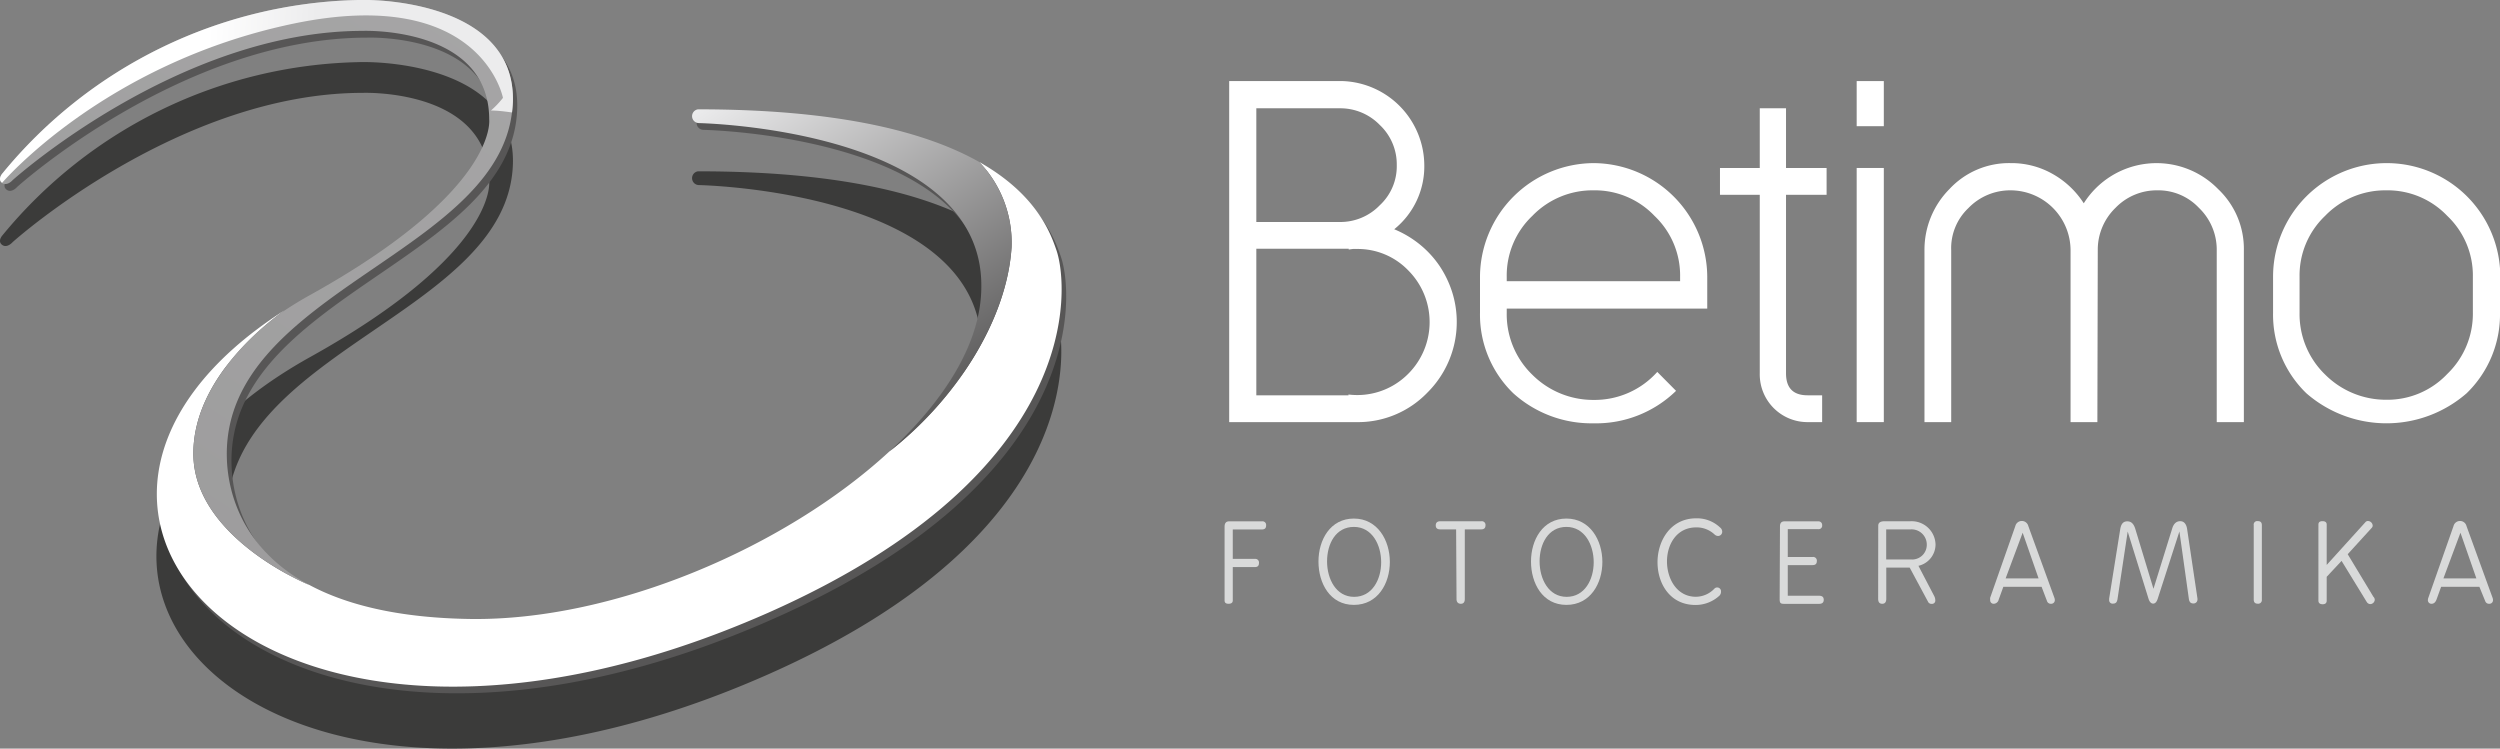 <svg xmlns="http://www.w3.org/2000/svg" xmlns:xlink="http://www.w3.org/1999/xlink" viewBox="0 0 314.19 94.08"><rect x="0" y="0" width="314.19" height="94.08" fill="#808080" stroke="none"/><defs><style>.cls-1,.cls-5{fill:#fff;}.cls-2{fill:#d9dada;}.cls-3{fill:#3b3b3a;}.cls-3,.cls-4,.cls-5,.cls-6,.cls-7,.cls-8{fill-rule:evenodd;}.cls-4{fill:#575656;}.cls-6{fill:url(#GradientFill_4);}.cls-7{fill:url(#GradientFill_4-2);}.cls-8{fill:url(#GradientFill_5);}</style><linearGradient id="GradientFill_4" x1="124.31" y1="48.63" x2="96.6" y2="7.55" gradientUnits="userSpaceOnUse"><stop offset="0" stop-color="#575656"/><stop offset="1" stop-color="#ececed"/></linearGradient><linearGradient id="GradientFill_4-2" x1="-341.76" y1="604.06" x2="406.56" y2="-548.24" xlink:href="#GradientFill_4"/><linearGradient id="GradientFill_5" x1="25.81" y1="11.68" x2="39.23" y2="12.38" gradientUnits="userSpaceOnUse"><stop offset="0" stop-color="#fff"/><stop offset="1" stop-color="#ececed"/></linearGradient></defs><g id="Layer_2" data-name="Layer 2"><g id="Layer_2-2" data-name="Layer 2"><path class="cls-1" d="M179,20.75a10.13,10.13,0,0,1-3.78,8.06,13,13,0,0,1,3.19,1.89,12.59,12.59,0,0,1,2.48,2.68,13,13,0,0,1,1.6,3.29,12.51,12.51,0,0,1-3.13,12.7,12.1,12.1,0,0,1-8.88,3.68h-16V10.19h14.29A10.65,10.65,0,0,1,179,20.75ZM157.89,27.9H168.4a6.88,6.88,0,0,0,5-2.1,6.68,6.68,0,0,0,2.14-5.05,6.8,6.8,0,0,0-2.14-5.05,6.91,6.91,0,0,0-5-2.09H157.89Zm0,3.36V49.68h11.58v-.1a9,9,0,0,0,7.14-2.25A9.2,9.2,0,0,0,177,34a8.81,8.81,0,0,0-6.48-2.71,4.36,4.36,0,0,0-.51,0l-.51.07v-.1Z"/><path class="cls-1" d="M210.64,49.12a14.39,14.39,0,0,1-10.36,4.08,14.65,14.65,0,0,1-10.1-3.78A13.73,13.73,0,0,1,186,39.32V34.78A14.36,14.36,0,0,1,200.28,20.5a14.36,14.36,0,0,1,14.28,14.28v4h-25.2v.56a10.56,10.56,0,0,0,3.22,7.76,10.81,10.81,0,0,0,7.7,3.16,10.55,10.55,0,0,0,8-3.52Zm.51-13.78v-.56a10.32,10.32,0,0,0-3.22-7.65,10.35,10.35,0,0,0-7.65-3.21,10.51,10.51,0,0,0-7.7,3.21,10.32,10.32,0,0,0-3.22,7.65v.56Z"/><path class="cls-1" d="M224.46,13.61v7.5h5.1v3.37h-5.1V46.92c0,1.84.9,2.76,2.71,2.76H229v3.37h-1.84a6,6,0,0,1-6-6.13V24.48h-5V21.11h5v-7.5Z"/><path class="cls-1" d="M236.75,10.19v5.67h-3.41V10.19Zm0,10.92V53.05h-3.41V21.11Z"/><path class="cls-1" d="M263.59,53.05h-3.37V31.47a7.56,7.56,0,0,0-7.5-7.55,7.31,7.31,0,0,0-5.35,2.24,6.94,6.94,0,0,0-2.15,5.31V53.05h-3.36V31.47A10.82,10.82,0,0,1,245,23.76a10.22,10.22,0,0,1,7.7-3.26A10.46,10.46,0,0,1,258,21.88a11.1,11.1,0,0,1,3.88,3.67,10.81,10.81,0,0,1,16.88-1.79A10.33,10.33,0,0,1,282,31.47V53.05h-3.41V31.26a7.29,7.29,0,0,0-2.25-5.15,7,7,0,0,0-5.2-2.19,7.2,7.2,0,0,0-5.26,2.19,7.32,7.32,0,0,0-2.24,5.15Z"/><path class="cls-1" d="M314.19,34.78v4.54A13.79,13.79,0,0,1,310,49.42a15.32,15.32,0,0,1-20.15,0,13.73,13.73,0,0,1-4.18-10.1V34.78a14.28,14.28,0,1,1,28.56,0Zm-3.41,0a10.32,10.32,0,0,0-3.22-7.65,10.35,10.35,0,0,0-7.65-3.21,10.51,10.51,0,0,0-7.7,3.21A10.32,10.32,0,0,0,289,34.78v4.54a10.56,10.56,0,0,0,3.22,7.76,10.81,10.81,0,0,0,7.7,3.16A10.35,10.35,0,0,0,307.56,47a10.5,10.5,0,0,0,3.22-7.71Z"/><path class="cls-2" d="M153.9,66.19c0-.44.19-.67.57-.67h4.13a.46.46,0,0,1,.52.52c0,.34-.17.5-.52.5h-3.67v3.7h2.77a.46.46,0,0,1,.52.53c0,.34-.17.5-.52.5h-2.77v4.19c0,.28-.18.42-.53.42s-.5-.14-.5-.42Z"/><path class="cls-2" d="M174.67,70.62c0,2.7-1.51,5.4-4.52,5.4s-4.45-2.73-4.45-5.45,1.48-5.4,4.45-5.4S174.67,67.9,174.67,70.62Zm-7.89-.07c0,2.23,1.14,4.46,3.4,4.46s3.4-2.16,3.4-4.35-1.14-4.44-3.43-4.44S166.78,68.36,166.78,70.55Z"/><path class="cls-2" d="M183,66.53h-2c-.38,0-.56-.17-.56-.5s.18-.52.56-.52h5.16a.46.46,0,0,1,.53.52c0,.33-.18.5-.53.5h-2.07v8.76c0,.39-.17.59-.5.59s-.54-.2-.54-.59Z"/><path class="cls-2" d="M201.38,70.62c0,2.7-1.51,5.4-4.52,5.4s-4.45-2.73-4.45-5.45,1.48-5.4,4.45-5.4S201.38,67.9,201.38,70.62Zm-7.89-.07c0,2.23,1.14,4.46,3.4,4.46s3.4-2.16,3.4-4.35-1.14-4.44-3.43-4.44S193.49,68.36,193.49,70.55Z"/><path class="cls-2" d="M215.79,73.83a.48.48,0,0,1,.5.52.68.68,0,0,1-.21.52,4.41,4.41,0,0,1-3,1.16c-3.19,0-4.77-2.67-4.77-5.37s1.64-5.52,4.86-5.52a4.22,4.22,0,0,1,3,1.15.67.67,0,0,1,.27.51.53.53,0,0,1-.51.56.68.68,0,0,1-.43-.17,3.29,3.29,0,0,0-2.32-.91c-2.47,0-3.68,2.14-3.68,4.28S210.71,75,213.14,75a3.25,3.25,0,0,0,2.3-1A.47.47,0,0,1,215.79,73.83Z"/><path class="cls-2" d="M223.7,66.15q0-.63.57-.63h4.26A.45.45,0,0,1,229,66a.44.44,0,0,1-.51.5h-3.81V70h3.13a.46.46,0,0,1,.52.53c0,.32-.17.49-.52.49h-3.13v3.85h3.92c.4,0,.6.16.6.51s-.2.51-.6.51h-4.37c-.5,0-.57-.13-.57-.63Z"/><path class="cls-2" d="M236.05,66.07c0-.38.26-.56.79-.56h3.22a3,3,0,0,1,3.19,2.91,2.76,2.76,0,0,1-2.15,2.69l2,3.83a1.17,1.17,0,0,1,.12.49.41.41,0,0,1-.45.46.47.47,0,0,1-.47-.28L240,71.33h-2.94v3.92q0,.63-.51.63c-.35,0-.51-.21-.51-.63Zm1,.46v3.78h3.1a1.84,1.84,0,0,0,2-1.85,1.91,1.91,0,0,0-2-1.93Z"/><path class="cls-2" d="M256.58,73.75h-4.81l-.58,1.6a.66.66,0,0,1-.63.53.43.43,0,0,1-.44-.49.82.82,0,0,1,0-.28l3.16-9a.84.84,0,0,1,1.63,0l3.27,9a.83.83,0,0,1,.06.29.45.45,0,0,1-.48.48.49.49,0,0,1-.5-.34Zm-4.52-1.06h4.14l-2-5.74Z"/><path class="cls-2" d="M270.64,74,273,66.4c.18-.6.54-.9,1-.9s.77.33.87,1l1.3,8.73s0,.07,0,.11a.49.49,0,0,1-.52.5c-.34,0-.5-.18-.56-.56l-1.19-8.49-2.73,8.47c-.13.4-.33.6-.57.6s-.45-.2-.58-.6L267.4,66.8l-1.28,8.49c-.06.38-.21.57-.56.57a.43.43,0,0,1-.49-.47,1,1,0,0,1,0-.17l1.39-8.7c.11-.7.4-1,.89-1s.8.3,1,.93Z"/><path class="cls-2" d="M283.24,66a.44.44,0,0,1,.5-.51c.35,0,.52.16.52.51v9.35a.46.46,0,0,1-.52.52c-.33,0-.5-.17-.5-.52Z"/><path class="cls-2" d="M291.37,65.93c0-.3.17-.43.51-.43s.53.13.53.43V71l4.88-5.39a.4.4,0,0,1,.32-.13.61.61,0,0,1,.58.56.42.42,0,0,1-.14.32l-3,3.29L298.28,75a.53.53,0,0,1,.17.4.59.59,0,0,1-.52.52.54.54,0,0,1-.47-.24l-3.18-5.19-1.87,2v3c0,.29-.17.45-.51.45s-.53-.16-.53-.45Z"/><path class="cls-2" d="M311.6,73.75h-4.81l-.58,1.6c-.13.35-.34.53-.63.53a.44.44,0,0,1-.45-.49.82.82,0,0,1,.06-.28l3.16-9a.84.84,0,0,1,1.63,0l3.27,9a.83.83,0,0,1,.06.29.45.45,0,0,1-.48.48.49.49,0,0,1-.5-.34Zm-4.52-1.06h4.14l-2-5.74Z"/><path class="cls-3" d="M1.6,30.42s20.86-18.75,44-18.75h0s15.88-.59,15.88,11.1h0S62.69,31.68,39,44.86c-44.43,24.74-6.88,68.4,57.52,39.9,39.83-17.63,37.73-40.95,36.23-45.45S126,21.53,87.72,21.53h0a.87.87,0,0,0,.09,1.73c.06,0,35.67.67,35.52,20.55S87,86,59.13,85.58,28.68,70.36,28.53,65.41c-.64-21.25,35.32-25.8,35.93-44.78C64.83,8.93,49.6,7.66,45,7.81A59.47,59.47,0,0,0,.33,29.55h0s-.7.74-.07,1.22S1.6,30.42,1.6,30.42Z"/><path class="cls-4" d="M2.17,23.48S23,4.73,46.15,4.73h0s15.88-.6,15.88,11.1h0s1.21,8.91-22.44,22.08c-44.43,24.74-6.88,68.4,57.52,39.9C137,60.19,134.86,36.86,133.36,32.36s-6.8-17.77-45.07-17.77h0a.87.87,0,0,0,.09,1.73c.07,0,35.68.67,35.53,20.54S87.6,79,59.7,78.64,29.25,63.41,29.1,58.46C28.45,37.22,64.41,32.67,65,13.69,65.4,2,50.17.71,45.52.86A59.45,59.45,0,0,0,.9,22.61h0s-.7.75-.07,1.23S2.17,23.48,2.17,23.48Z"/><path class="cls-5" d="M35.75,39C-3.4,64,33.83,104.72,96.56,77,136.39,59.34,134.29,36,132.79,31.51c-.79-2.36-2.62-7.14-9.72-11.15a14.66,14.66,0,0,1,4.06,10.7c-.58,9.21-7.06,19.21-15.36,25.68-13,12-34.53,21.29-52.64,21.05-9.28-.13-15.75-1.86-20.26-4.28h0S24.3,67.61,24.3,57C24.3,47.37,34,40.26,35.75,39Z"/><path class="cls-6" d="M123.07,20.36c-6.43-3.63-17.17-6.62-35.35-6.62h0a.87.87,0,0,0,.09,1.73c.06,0,35.67.67,35.52,20.54,0,7-4.55,14.25-11.56,20.73,8.3-6.47,14.78-16.47,15.36-25.68A14.66,14.66,0,0,0,123.07,20.36Z"/><path class="cls-7" d="M1.6,22.63s20.86-18.75,44-18.75h0S61.48,3.28,61.48,15h0S62.69,23.89,39,37.06c-1.16.64-2.24,1.3-3.29,2C34,40.26,24.3,47.37,24.3,57c0,10.62,14.55,16.51,14.55,16.51h0c-9.07-4.88-10.24-12.59-10.34-15.9-.64-21.24,35.32-25.79,35.93-44.77C64.83,1.14,49.6-.14,45,0A59.45,59.45,0,0,0,.33,21.76h0s-.7.75-.07,1.22S1.6,22.63,1.6,22.63Z"/><path class="cls-8" d="M64.35,14.13c.05-.43.09-.86.11-1.29C64.83,1.14,49.6-.14,45,0A59.45,59.45,0,0,0,.33,21.76h0s-.7.75-.07,1.22C.26,23,13,8,36.74,3s26.47,9.3,26.47,9.3a11.77,11.77,0,0,1-1.51,1.59c.89,0,1.78.13,2.65.24ZM.26,23l.24.13A.94.94,0,0,1,.26,23Z"/></g></g></svg>